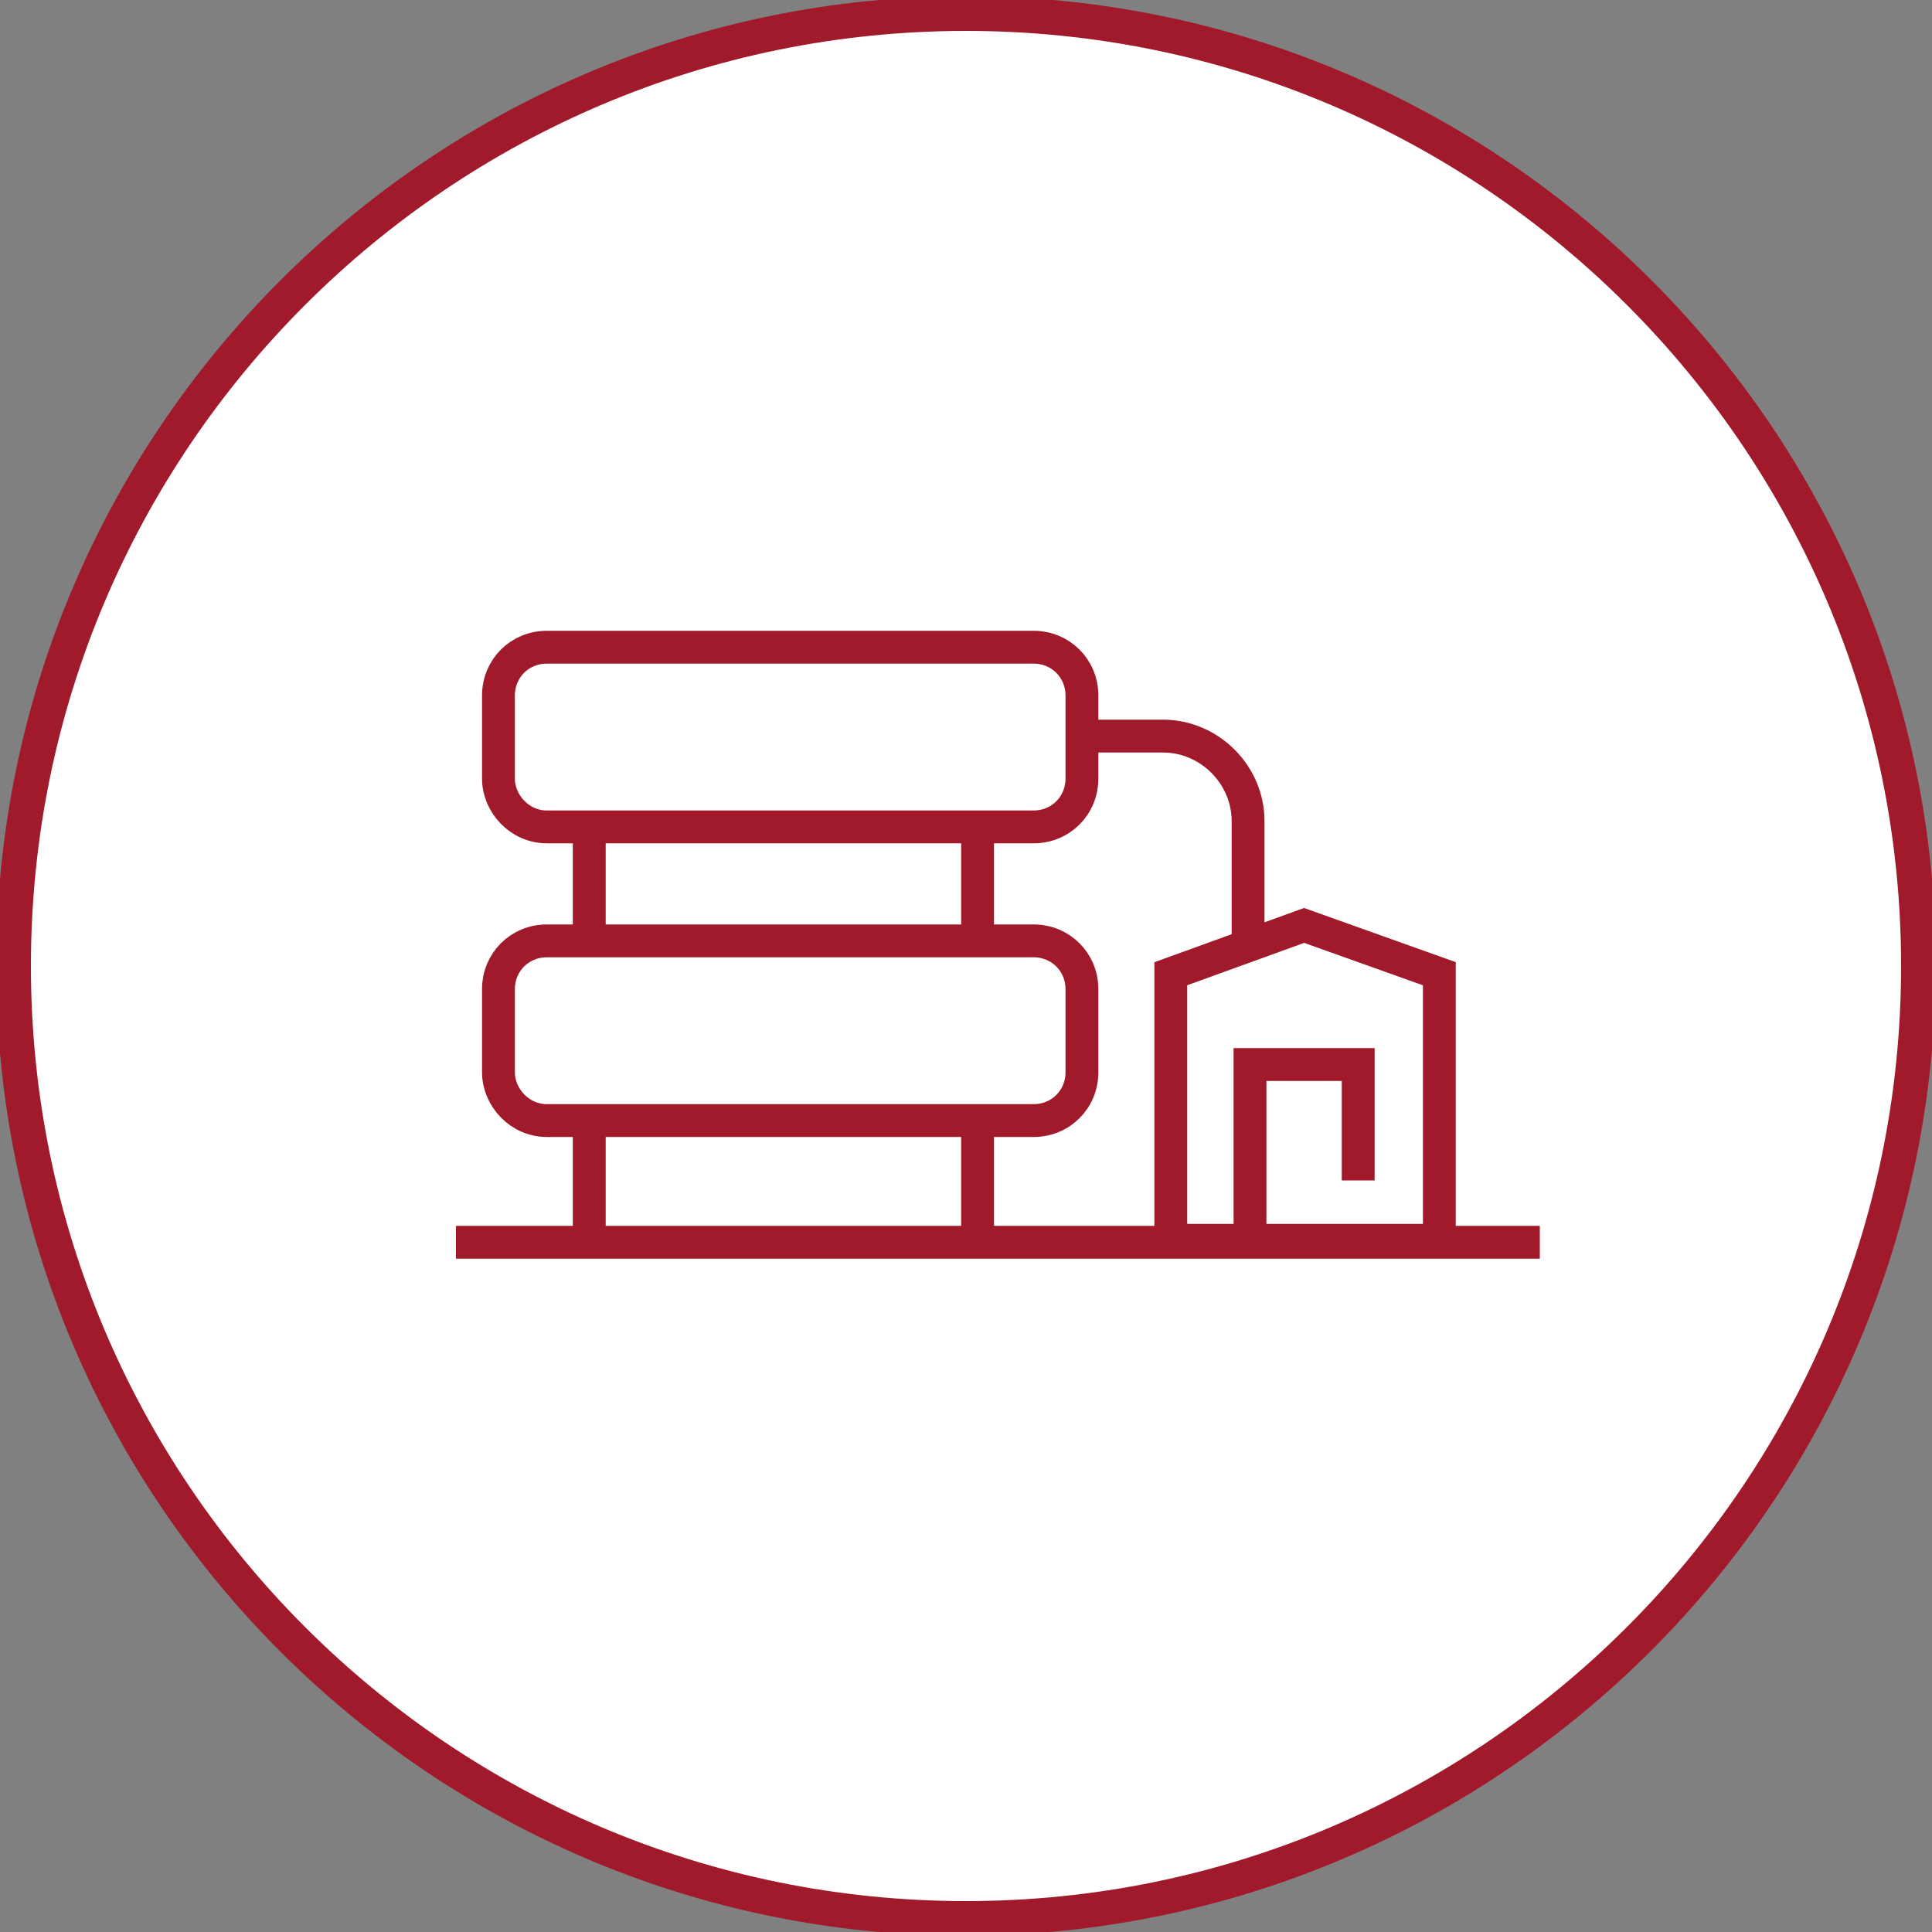 <?xml version="1.0" encoding="UTF-8"?> <!-- Generator: Adobe Illustrator 23.0.3, SVG Export Plug-In . SVG Version: 6.00 Build 0) --> <svg xmlns="http://www.w3.org/2000/svg" xmlns:xlink="http://www.w3.org/1999/xlink" id="Layer_1" x="0px" y="0px" viewBox="0 0 100 100" style="enable-background:new 0 0 100 100;" xml:space="preserve"><rect x="0" y="0" width="100" height="100" fill="#808080" stroke="none"/> <style type="text/css"> .st0{fill:#FFFFFF;} .st1{clip-path:url(#SVGID_2_);fill:none;stroke:#A01A2B;stroke-width:1.7;stroke-miterlimit:10;} .st2{clip-path:url(#SVGID_2_);fill:#A01A2B;} </style> <circle class="st0" cx="50" cy="50" r="49.3"></circle> <g> <defs> <rect id="SVGID_1_" width="100" height="100"></rect> </defs> <clipPath id="SVGID_2_"> <use xlink:href="#SVGID_1_" style="overflow:visible;"></use> </clipPath> <path class="st1" d="M25.8,55.5v-4.3c0-1.4,1.1-2.5,2.5-2.5h25.2c1.4,0,2.5,1.1,2.5,2.5v4.3c0,1.4-1.1,2.5-2.5,2.5H28.3 C26.9,58,25.8,56.8,25.8,55.5z"></path> <line class="st1" x1="30.5" y1="58" x2="30.5" y2="63.9"></line> <line class="st1" x1="50.6" y1="58" x2="50.6" y2="63.9"></line> <path class="st1" d="M25.8,40.3V36c0-1.4,1.1-2.5,2.5-2.5h25.2c1.4,0,2.5,1.1,2.5,2.5v4.3c0,1.4-1.1,2.5-2.5,2.5H28.3 C26.9,42.8,25.8,41.6,25.8,40.3z"></path> <line class="st1" x1="30.5" y1="42.8" x2="30.5" y2="48.7"></line> <line class="st1" x1="50.6" y1="42.8" x2="50.6" y2="48.7"></line> <line class="st1" x1="23.6" y1="64.3" x2="79.7" y2="64.3"></line> <path class="st1" d="M56,38.1h4.2c2.4,0,4.4,2,4.4,4.4V49"></path> <polyline class="st1" points="65.1,64.2 60.6,64.2 60.6,50.4 67.5,47.9 74.5,50.4 74.5,64.2 65.1,64.2 "></polyline> <polyline class="st1" points="64.7,64.2 64.7,55.1 70.3,55.1 70.3,61.1 "></polyline> <path class="st2" d="M50,100.2C22.3,100.2-0.2,77.7-0.2,50S22.3-0.2,50-0.2s50.2,22.5,50.2,50.2C100.1,77.7,77.7,100.1,50,100.2 M50,1.6C23.3,1.6,1.6,23.3,1.6,50S23.3,98.4,50,98.4S98.4,76.7,98.4,50C98.4,23.3,76.7,1.6,50,1.6"></path> </g> </svg> 